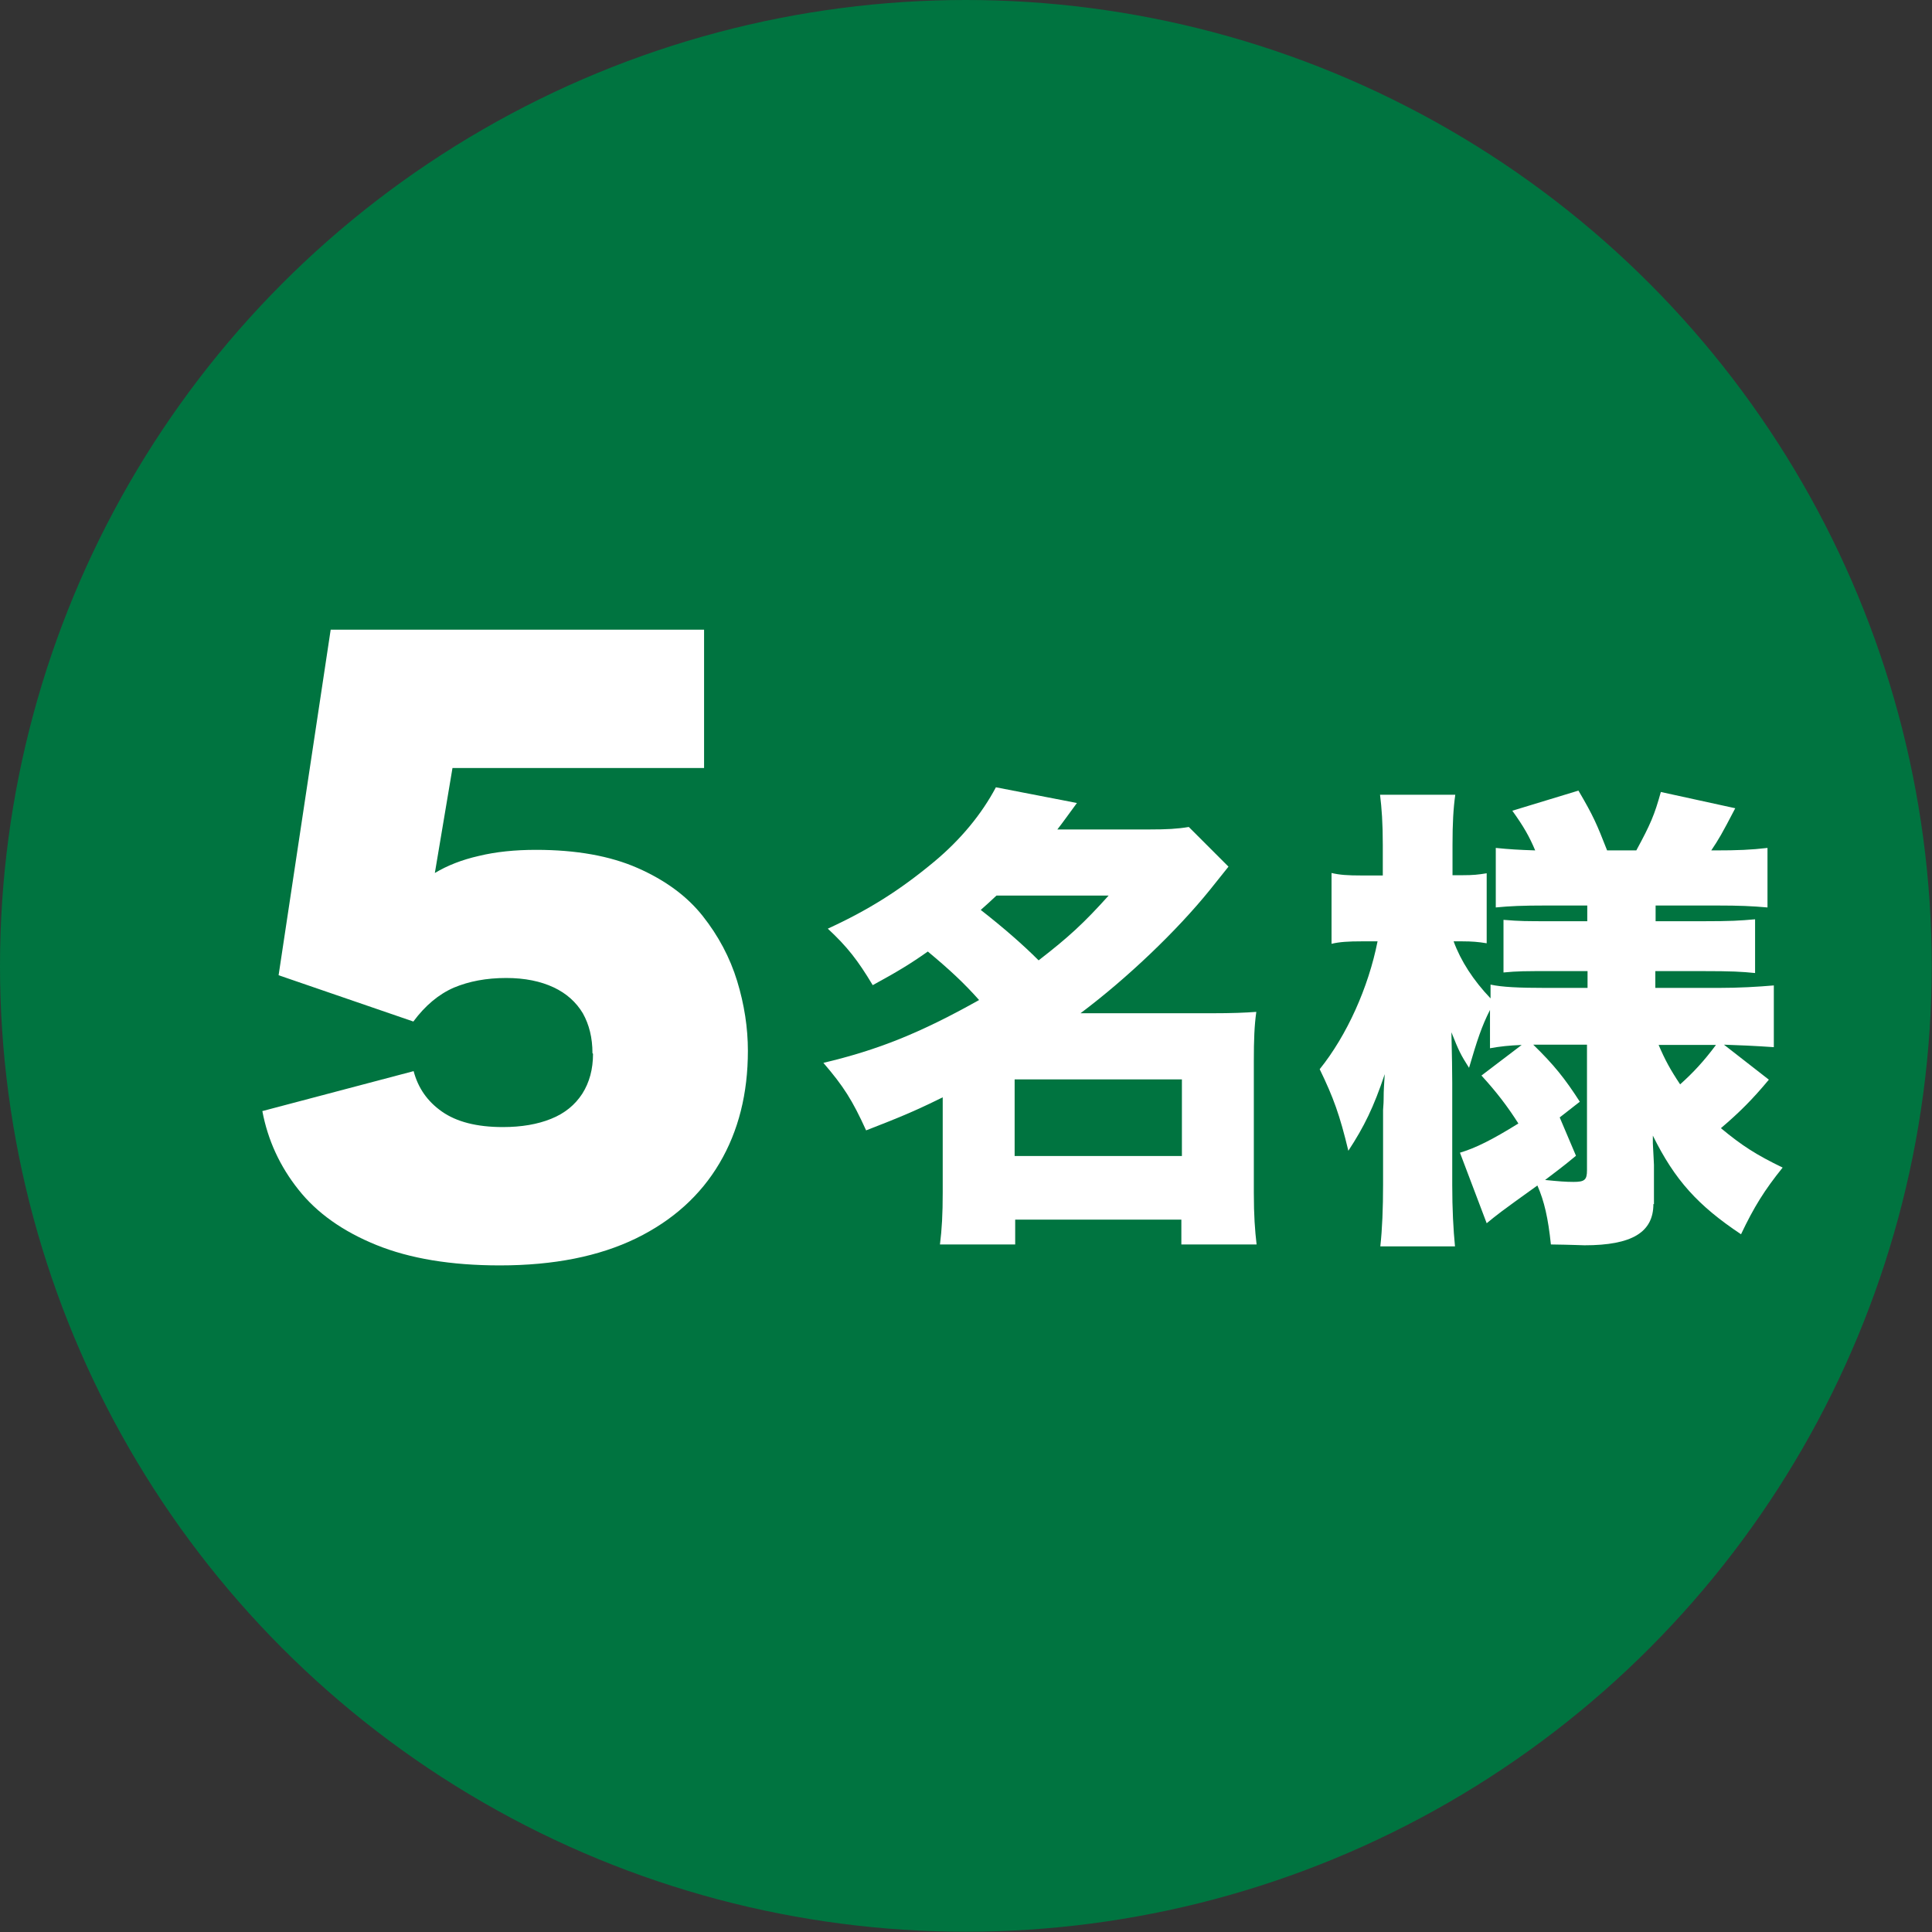<?xml version="1.0" encoding="UTF-8"?>
<svg id="_レイヤー_2" data-name="レイヤー 2" xmlns="http://www.w3.org/2000/svg" viewBox="0 0 70.11 70.11">
  <rect x="0" y="0" width="70.11" height="70.11" fill="#333333" stroke="none"/>
  <defs>
    <style>
      .cls-1 {
        fill: #fff;
      }

      .cls-2 {
        fill: #007440;
      }
    </style>
  </defs>
  <g id="text">
    <g>
      <circle class="cls-2" cx="35.05" cy="35.05" r="35.05"/>
      <g>
        <path class="cls-1" d="M21.5,38.22c0-.56-.12-1.04-.35-1.45-.24-.4-.59-.72-1.06-.94-.47-.22-1.04-.34-1.72-.34-.72,0-1.35.12-1.9.35-.55.24-1.04.65-1.47,1.23l-4.89-1.68,1.89-12.54h13.55v5.02h-9.13l-.64,3.81c.45-.27.98-.48,1.6-.62.62-.15,1.31-.22,2.07-.22,1.46,0,2.69.22,3.69.66,1,.44,1.79,1.02,2.36,1.74.57.72.99,1.51,1.25,2.36.26.85.39,1.7.39,2.53,0,1.55-.34,2.91-1.03,4.08-.69,1.17-1.7,2.08-3.03,2.73-1.34.65-2.98.98-4.94.98-1.78,0-3.27-.25-4.48-.74-1.21-.49-2.16-1.16-2.83-2.01-.67-.84-1.11-1.79-1.31-2.85l5.49-1.45c.16.61.5,1.1,1.03,1.47.53.37,1.26.56,2.21.56.67,0,1.26-.1,1.75-.3.5-.2.87-.51,1.13-.91.26-.41.39-.89.39-1.45Z"/>
        <path class="cls-1" d="M34.21,39.82c-1.01.5-1.57.73-2.78,1.2-.5-1.1-.82-1.6-1.55-2.45,1.98-.47,3.51-1.08,5.65-2.28-.56-.63-1.08-1.11-1.86-1.76-.64.45-1.1.73-2,1.22-.54-.9-.92-1.39-1.63-2.05,1.48-.68,2.61-1.39,3.86-2.43.96-.8,1.72-1.72,2.24-2.7l2.94.57c-.37.5-.49.68-.71.96h3.34c.63,0,1.01-.02,1.43-.09l1.44,1.44q-.24.3-.68.85c-1.18,1.46-2.97,3.18-4.69,4.47h4.73c.8,0,1.23-.02,1.65-.05-.07.49-.09,1.01-.09,1.79v4.76c0,.85.04,1.37.1,1.89h-2.73v-.9h-6.03v.9h-2.73c.07-.56.1-1.09.1-1.89v-3.46ZM36.16,32.5c-.28.26-.33.31-.57.52q1.24.97,2.1,1.83c1.1-.85,1.65-1.36,2.54-2.35h-4.07ZM36.82,41.95h6.07v-2.78h-6.07v2.78Z"/>
        <path class="cls-1" d="M60,43.69c0,1.03-.78,1.5-2.5,1.5-.07,0-.47-.02-1.22-.03-.1-.96-.24-1.57-.49-2.14-1.41,1.01-1.46,1.06-1.84,1.37l-.97-2.56c.57-.17,1.17-.47,2.12-1.06-.4-.63-.8-1.15-1.34-1.74l1.46-1.11c-.47.02-.76.05-1.15.12v-1.39c-.3.59-.47,1.11-.76,2.1-.3-.47-.37-.61-.64-1.29.02.92.03,1.34.03,1.83v3.7c0,.89.04,1.63.1,2.24h-2.71c.07-.63.1-1.39.1-2.24v-2.71c0-.07.02-.21.02-.38,0-.4.02-.54.04-.92-.4,1.2-.75,1.91-1.32,2.78-.31-1.29-.54-1.93-1.04-2.96.99-1.23,1.77-2.97,2.1-4.64h-.56c-.5,0-.82.02-1.11.09v-2.57c.3.07.57.09,1.11.09h.75v-1.1c0-.82-.04-1.34-.1-1.83h2.73c-.07.5-.1,1.04-.1,1.81v1.11h.37c.38,0,.56-.02.87-.07v2.54c-.3-.05-.54-.07-.89-.07h-.31c.26.71.71,1.41,1.34,2.07v-.5c.42.09,1.01.12,2.02.12h1.5v-.61h-1.29c-.99,0-1.25,0-1.76.05v-1.91c.61.05.8.05,1.74.05h1.3v-.57h-1.51c-.85,0-1.3.02-1.81.07v-2.16c.49.05.82.07,1.43.09-.21-.5-.42-.87-.83-1.44l2.4-.73c.54.92.66,1.2,1.04,2.17h1.06c.52-.96.66-1.29.89-2.12l2.7.59c-.5.96-.59,1.11-.87,1.53h.16c.78,0,1.29-.02,1.88-.09v2.16c-.57-.05-1.01-.07-1.83-.07h-2.23v.57h1.7c1.06,0,1.34-.02,1.91-.07v1.95c-.5-.05-.83-.07-1.93-.07h-1.69v.61h2.28c.77,0,1.43-.04,2.02-.09v2.24c-.73-.05-1.22-.07-1.81-.09l1.63,1.27c-.59.71-1.06,1.18-1.74,1.76.77.64,1.29.97,2.24,1.43-.66.82-1.04,1.43-1.51,2.42-1.56-1.04-2.4-1.96-3.2-3.58v.28c.02.43.04.7.04.78v1.43ZM57.18,41.95c-.54.45-.75.59-1.11.87.5.05.75.07,1.03.07.4,0,.49-.07.49-.42v-4.56h-1.95c.75.73,1.15,1.23,1.69,2.07l-.73.57.59,1.39ZM60.19,37.92c.23.54.42.89.78,1.43.47-.42.87-.85,1.3-1.43h-2.09Z"/>
      </g>
    </g>
  </g>
</svg>